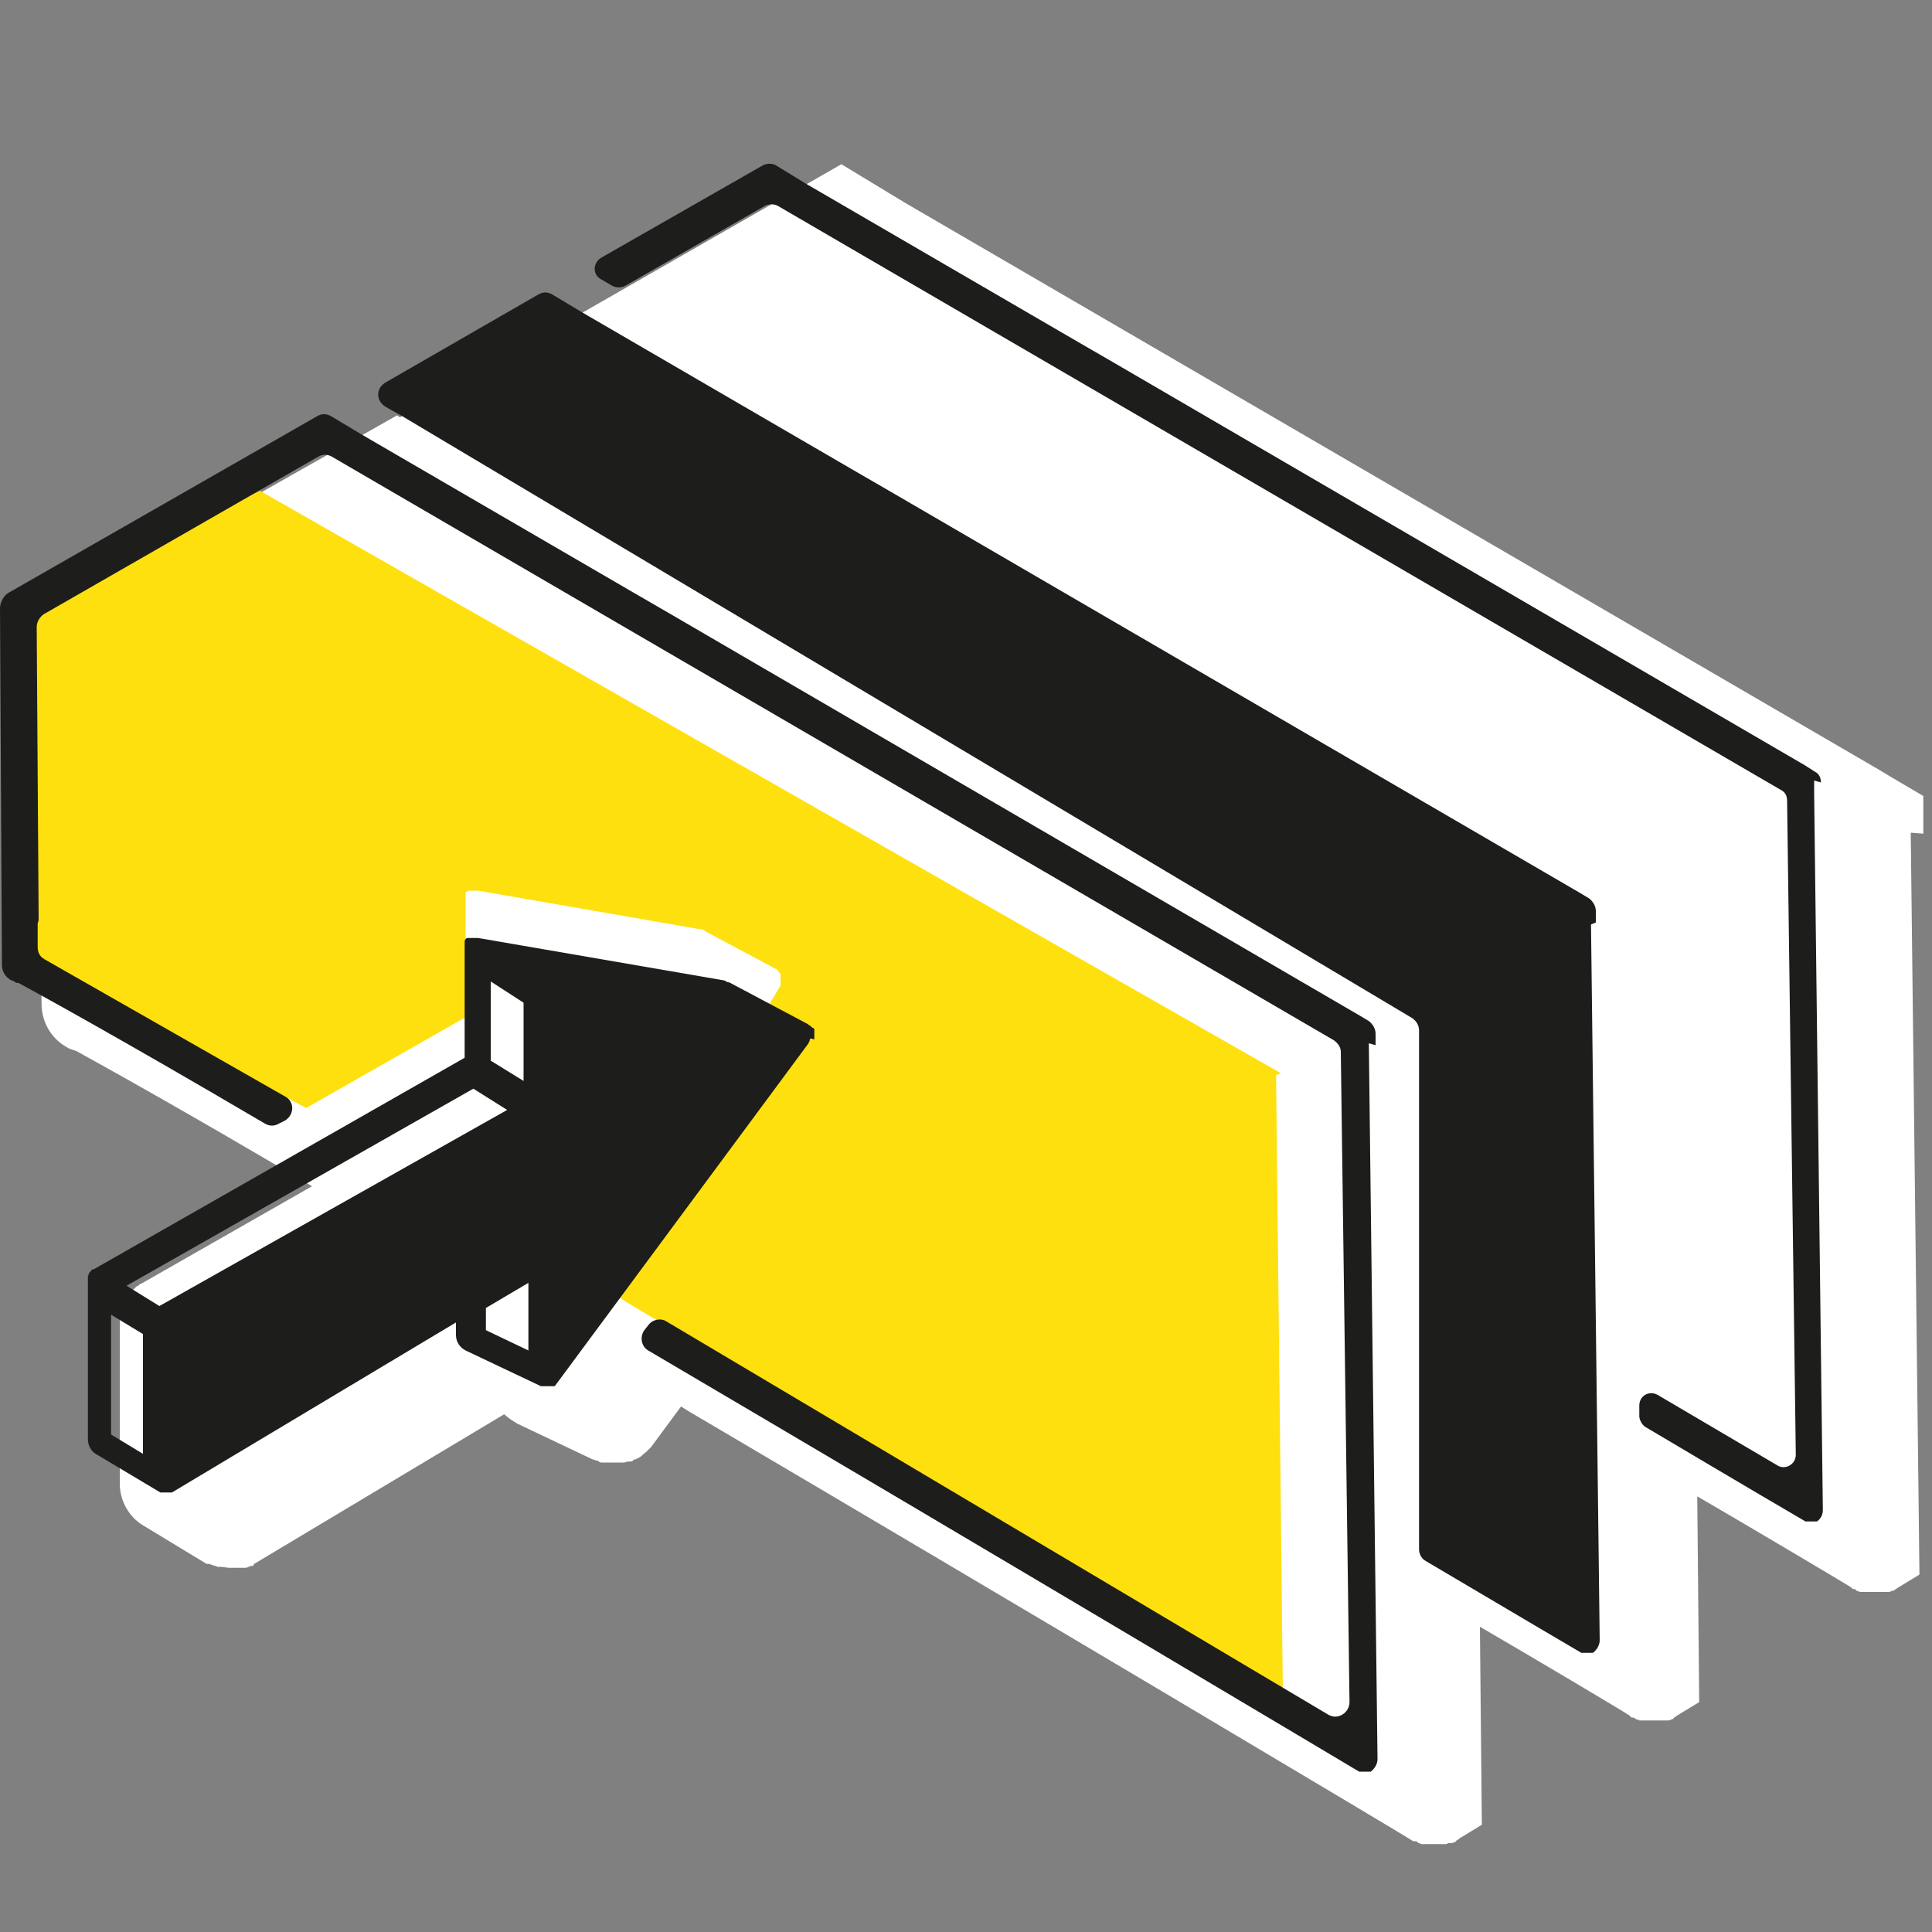 <?xml version="1.0" encoding="UTF-8"?>
<svg id="Ebene_1" data-name="Ebene 1" xmlns="http://www.w3.org/2000/svg" version="1.1" viewBox="0 0 200 200">
  <rect x="0" y="0" width="200" height="200" fill="#808080" stroke="none"/>
  <defs>
    <style>
      .cls-1 {
        fill: #ffe00f;
      }

      .cls-1, .cls-2, .cls-3 {
        stroke-width: 0px;
      }

      .cls-2 {
        fill: #1d1d1b;
      }

      .cls-3 {
        fill: #fff;
      }
    </style>
  </defs>
  <path class="cls-3" d="M199.1,86.3v-3.9l-3.4-2-1.5-.9L93.7,21l-6.6-4-23.2,13.3h0s-22.5,12.9-22.5,12.9l-.3-.2L6.7,62.5c-1.6.9-2.6,2.6-2.6,4.5l.2,36.9c0,1.9,1,3.6,2.6,4.5.3.2.7.3,1,.4,1.8,1,10.2,5.6,24.4,14l-17.7,10.1c-.1,0-.2.1-.3.2,0,0-.1,0-.2.1-.2.2-.4.4-.6.6,0,0,0,0-.1.1h0c-.1.1-.2.3-.3.4h0c0,0-.2.5-.2.5h0c0,.2-.2.4-.3.6,0,0,0,.1,0,.2,0,.2-.1.4-.2.6h0c0,0,0,.2,0,.2,0,.2,0,.5,0,.7v16.5c0,1.7.9,3.4,2.4,4.3l6.6,4h0s0,0,0,0h0s0,0,0,0c0,0,.1,0,.2,0,0,0,.2,0,.3.1,0,0,.2,0,.3.1.1,0,.2,0,.3.1,0,0,.2,0,.3,0,.3,0,.7.1,1,.1s.4,0,.6,0c0,0,.2,0,.3,0,.1,0,.3,0,.4,0,0,0,.2,0,.2,0,.1,0,.3,0,.4-.1,0,0,.2,0,.2-.1,0,0,.1,0,.2,0h.1c0,0,.1-.2.1-.2l25.9-15.5c.4.4.9.7,1.4,1l7.8,3.7c0,0,.2,0,.3.1h.2c0,.1.3.2.3.2.1,0,.3,0,.4,0,0,0,.1,0,.2,0,.1,0,.2,0,.3,0h0s.3,0,.3,0c.2,0,.5,0,.8,0,0,0,.2,0,.3,0,.1,0,.3,0,.4-.1,0,0,.2,0,.3,0,.1,0,.3,0,.4-.2,0,0,.2,0,.3-.1.1,0,.2-.1.4-.2,0,0,.2-.1.2-.2.1,0,.2-.2.4-.3,0,0,.1-.1.2-.2,0,0,.2-.2.3-.3h0c0,0,3.1-4.2,3.1-4.2l.8.5c36,21.2,74.6,44.2,75,44.5h0s0,0,0,0c0,0,.1,0,.2,0h.1c0,0,.2.1.2.2.1,0,.2,0,.3.1,0,0,.2,0,.3,0,.1,0,.2,0,.3,0,0,0,.2,0,.2,0,.2,0,.5,0,.7,0s.5,0,.7,0c0,0,.1,0,.2,0h.1c.1,0,.2,0,.3-.1,0,0,.2,0,.3,0,.1,0,.2,0,.3-.1.1,0,.2,0,.3-.2.1,0,.2-.1.3-.2l2.3-1.4-.2-20.5c5,2.9,15.1,8.9,15.5,9.2h0s.2.2.2.2c0,0,.1,0,.2,0h0c0,0,.2.1.3.2.1,0,.2,0,.3.1,0,0,.2,0,.3,0,.1,0,.2,0,.3,0,0,0,.2,0,.3,0,.2,0,.4,0,.6,0s.5,0,.7,0c0,0,.1,0,.2,0h0s0,0,0,0c.1,0,.2,0,.3,0,0,0,.2,0,.3,0,0,0,.2,0,.3-.1,0,0,.2,0,.3-.2,0,0,.2-.1.3-.2l2.3-1.4-.2-21.3c5,2.9,15.1,8.9,15.9,9.4h0s.2.2.2.2c0,0,.1,0,.2,0h0c0,0,.2.1.2.2.1,0,.2,0,.3.1,0,0,.2,0,.3,0,.1,0,.2,0,.3,0,0,0,.2,0,.2,0,.2,0,.5,0,.7,0s.5,0,.7,0c0,0,.1,0,.2,0h0s0,0,0,0c.1,0,.2,0,.3,0,0,0,.2,0,.3,0,0,0,.2,0,.3-.1,0,0,.2,0,.3-.1,0,0,.2-.1.3-.2l2.3-1.4-.9-76.8Z"/>
  <path class="cls-1" d="M132.6,111.1L26.9,50.8,2.2,62.9l-1,35.6,30.5,16.2,16.5-9.4v-12.1s0,0,0,0c0,0,0-.2,0-.2,0,0,0,0,0-.1,0,0,0-.1,0-.2,0,0,0,0,0-.1,0,0,0,0,0-.1,0,0,0,0,0,0,0,0,0,0,0-.1,0,0,0,0,.1-.1,0,0,0,0,0,0,0,0,0,0,0,0,0,0,.1,0,.2-.1,0,0,0,0,.1,0,0,0,.1,0,.2,0,0,0,0,0,.1,0,0,0,.1,0,.2,0,0,0,0,0,.1,0,.1,0,.2,0,.3,0l23,4c.2,0,.3,0,.5.2l7.3,3.9s0,0,0,0c0,0,.2,0,.2.2,0,0,0,0,0,0,0,0,.1.1.2.2,0,0,0,0,0,0,0,0,.1.1.1.2,0,0,0,0,0,0,0,0,0,0,0,.1,0,0,0,0,0,0,0,0,0,0,0,0,0,0,0,.2,0,.3,0,0,0,0,0,0,0,0,0,.1,0,.2,0,0,0,0,0,0,0,0,0,.2,0,.3,0,0,0,0,0,0,0,0,0,.2,0,.2,0,0,0,0,0,0,0,0,0,0,0,0,0,0,0,.1-.1.2l-18.8,30.8,3.8,2.3,67.1,40-.7-64Z"/>
  <path class="cls-2" d="M188.5,81c0-.5-.2-.9-.6-1.1l-1.1-.7h0s-71.4-41.6-71.4-41.6l-3.8-2.2h0s-28.2-16.4-28.2-16.4h0s-3.1-1.9-3.1-1.9c-.4-.2-.9-.2-1.3,0l-16.8,9.6c-.8.5-.9,1.7,0,2.2l1.2.7h0c.4.2.9.2,1.3,0l14.5-8.3c.4-.2.9-.2,1.3,0l103.9,60.5c.4.2.6.6.6,1.1l.9,67.7c0,1-1.1,1.6-1.9,1.1l-12.4-7.3c-.9-.5-1.9.1-1.9,1.1v1.1c0,.4.3.9.6,1.1,10.1,6,16.6,9.8,16.6,9.8,0,0,0,0,.1,0,0,0,0,0,0,0,0,0,0,0,.1,0,0,0,0,0,0,0,0,0,0,0,.1,0,0,0,0,0,0,0,0,0,.2,0,.2,0s.2,0,.2,0c0,0,0,0,0,0,0,0,0,0,.1,0,0,0,0,0,.1,0,0,0,0,0,.1,0,0,0,0,0,.1,0,0,0,0,0,.1,0h0c.4-.3.6-.7.6-1.2l-.9-74.2v-1.3Z"/>
  <path class="cls-2" d="M165.2,95.5v-1.2c0-.5-.3-1-.7-1.3l-1-.6h0s-32.3-18.8-32.3-18.8h0s-39-22.7-39-22.7l-3.8-2.2h0s-28.2-16.4-28.2-16.4h0s-3-1.8-3-1.8c-.5-.3-1-.3-1.5,0l-15.8,9.1c-1,.6-1,1.9,0,2.5l.7.4.9.5h0s104.7,62.4,104.7,62.4c.4.3.7.7.7,1.3v50.4h0s0,3.3,0,3.3c0,.5.3,1,.7,1.2,9.8,5.8,16.1,9.5,16.1,9.5,0,0,0,0,.1,0,0,0,0,0,0,0,0,0,0,0,.1,0,0,0,0,0,0,0,0,0,0,0,.1,0,0,0,0,0,0,0,0,0,.2,0,.2,0s.2,0,.2,0c0,0,0,0,0,0,0,0,0,0,.1,0,0,0,0,0,.1,0,0,0,0,0,.1,0,0,0,0,0,.1,0,0,0,0,0,.1,0h0c.4-.3.7-.8.7-1.3l-.9-74.1Z"/>
  <path class="cls-2" d="M142.4,108.2v-1.2c0-.5-.3-1-.7-1.3l-1-.6h0s-71.4-41.6-71.4-41.6l-3.8-2.2h0s-28.2-16.4-28.2-16.4h0s-3-1.8-3-1.8c-.5-.3-1-.3-1.5,0L1,61.3C.4,61.6,0,62.3,0,63l.2,36.9c0,.7.4,1.3,1,1.6.1,0,.3.1.4.2s.3,0,.4.1c1.3.7,10.1,5.5,25.4,14.5.5.3,1,.3,1.5,0l.6-.3c1-.6,1-2,0-2.5l-24.9-14.2c-.5-.3-.7-.7-.7-1.3v-2.4s0,0,0,0c0-.1.1-.2.1-.4l-.2-30.3c0-.5.3-1,.7-1.3l28.4-16.3c.5-.3,1-.3,1.5,0l103.7,60.4c.4.3.7.7.7,1.2l.9,67.3c0,1.1-1.2,1.9-2.2,1.3l-68.5-40.7c-.6-.4-1.5-.2-1.9.4l-.4.5c-.5.7-.3,1.7.4,2.1,35.7,21,73.6,43.6,73.6,43.6,0,0,0,0,.1,0,0,0,0,0,0,0,0,0,0,0,.1,0,0,0,0,0,0,0,0,0,0,0,.1,0,0,0,0,0,0,0,0,0,.2,0,.2,0s.2,0,.2,0c0,0,0,0,0,0,0,0,0,0,.1,0,0,0,0,0,.1,0,0,0,0,0,.1,0,0,0,0,0,.1,0,0,0,0,0,.1,0h0c.4-.3.7-.8.7-1.3l-.9-74.1Z"/>
  <path class="cls-2" d="M84.3,107.6c0,0,0-.2,0-.3,0,0,0,0,0,0,0,0,0-.2,0-.2,0,0,0,0,0,0,0,0,0-.2,0-.3,0,0,0,0,0,0,0,0,0,0,0-.1,0,0,0,0,0-.1,0,0,0,0,0,0,0,0,0-.2-.2-.2,0,0,0,0,0,0,0,0-.1-.1-.2-.2,0,0,0,0,0,0,0,0-.2-.1-.3-.2,0,0,0,0,0,0l-8.1-4.3c-.2,0-.3-.1-.5-.2l-25.5-4.4c-.1,0-.2,0-.4,0,0,0,0,0-.1,0,0,0-.1,0-.2,0,0,0,0,0-.1,0,0,0-.1,0-.2,0,0,0,0,0-.1,0,0,0-.1,0-.2.1,0,0,0,0,0,0,0,0,0,0,0,0,0,0,0,0-.1.2,0,0,0,0,0,.1,0,0,0,0,0,0,0,0,0,0,0,.1,0,0,0,0,0,.1,0,0,0,.1,0,.2,0,0,0,0,0,.1,0,0,0,.2,0,.3,0,0,0,0,0,0v11.2l-38.4,21.9s0,0-.1,0c0,0,0,0,0,0,0,0-.2.1-.2.2,0,0,0,0,0,0,0,0-.1.1-.2.2,0,0,0,0,0,0,0,0,0,0,0,0,0,0,0,.2-.1.3,0,0,0,0,0,0,0,0,0,.2,0,.2,0,0,0,0,0,0,0,0,0,.2,0,.2v16.5c0,.6.3,1.2.8,1.5l6.7,4s0,0,0,0c0,0,0,0,0,0,0,0,0,0,0,0,0,0,0,0,0,0,0,0,0,0,.1,0,0,0,0,0,.1,0,0,0,0,0,0,0,.1,0,.2,0,.4,0s.2,0,.2,0c0,0,0,0,0,0,0,0,.1,0,.2,0,0,0,0,0,0,0,0,0,0,0,.1,0,0,0,0,0,0,0,0,0,0,0,.1,0,0,0,0,0,0,0l29.4-17.6v1.3c0,.7.4,1.3,1,1.6l7.8,3.7c0,0,.1,0,.2,0,0,0,0,0,0,0,0,0,0,0,0,0,0,0,.1,0,.2,0,0,0,0,0,0,0,0,0,.2,0,.2,0,0,0,0,0,0,0s0,0,0,0c0,0,.2,0,.3,0,0,0,0,0,0,0,0,0,.1,0,.2,0,0,0,0,0,0,0,0,0,0,0,.1,0,0,0,0,0,0,0,0,0,0,0,.1,0,0,0,0,0,0,0,0,0,0,0,.1,0,0,0,0,0,0,0,0,0,0,0,.1-.1,0,0,0,0,0,0l26.2-35.4c0,0,0-.1.1-.2,0,0,0,0,0,0,0,0,0,0,0,0,0,0,0-.2.1-.3,0,0,0,0,0,0ZM50.8,101.6l3.4,2.2v8.1l-3.4-2.1v-8.1ZM49,112.7l3.5,2.2-36,20.3-3.4-2.1,35.9-20.4ZM11.5,136.1l3.3,2v12.4l-3.3-2v-12.5ZM50.3,135.4l4.4-2.6v7l-4.4-2.1v-2.3Z"/>
</svg>